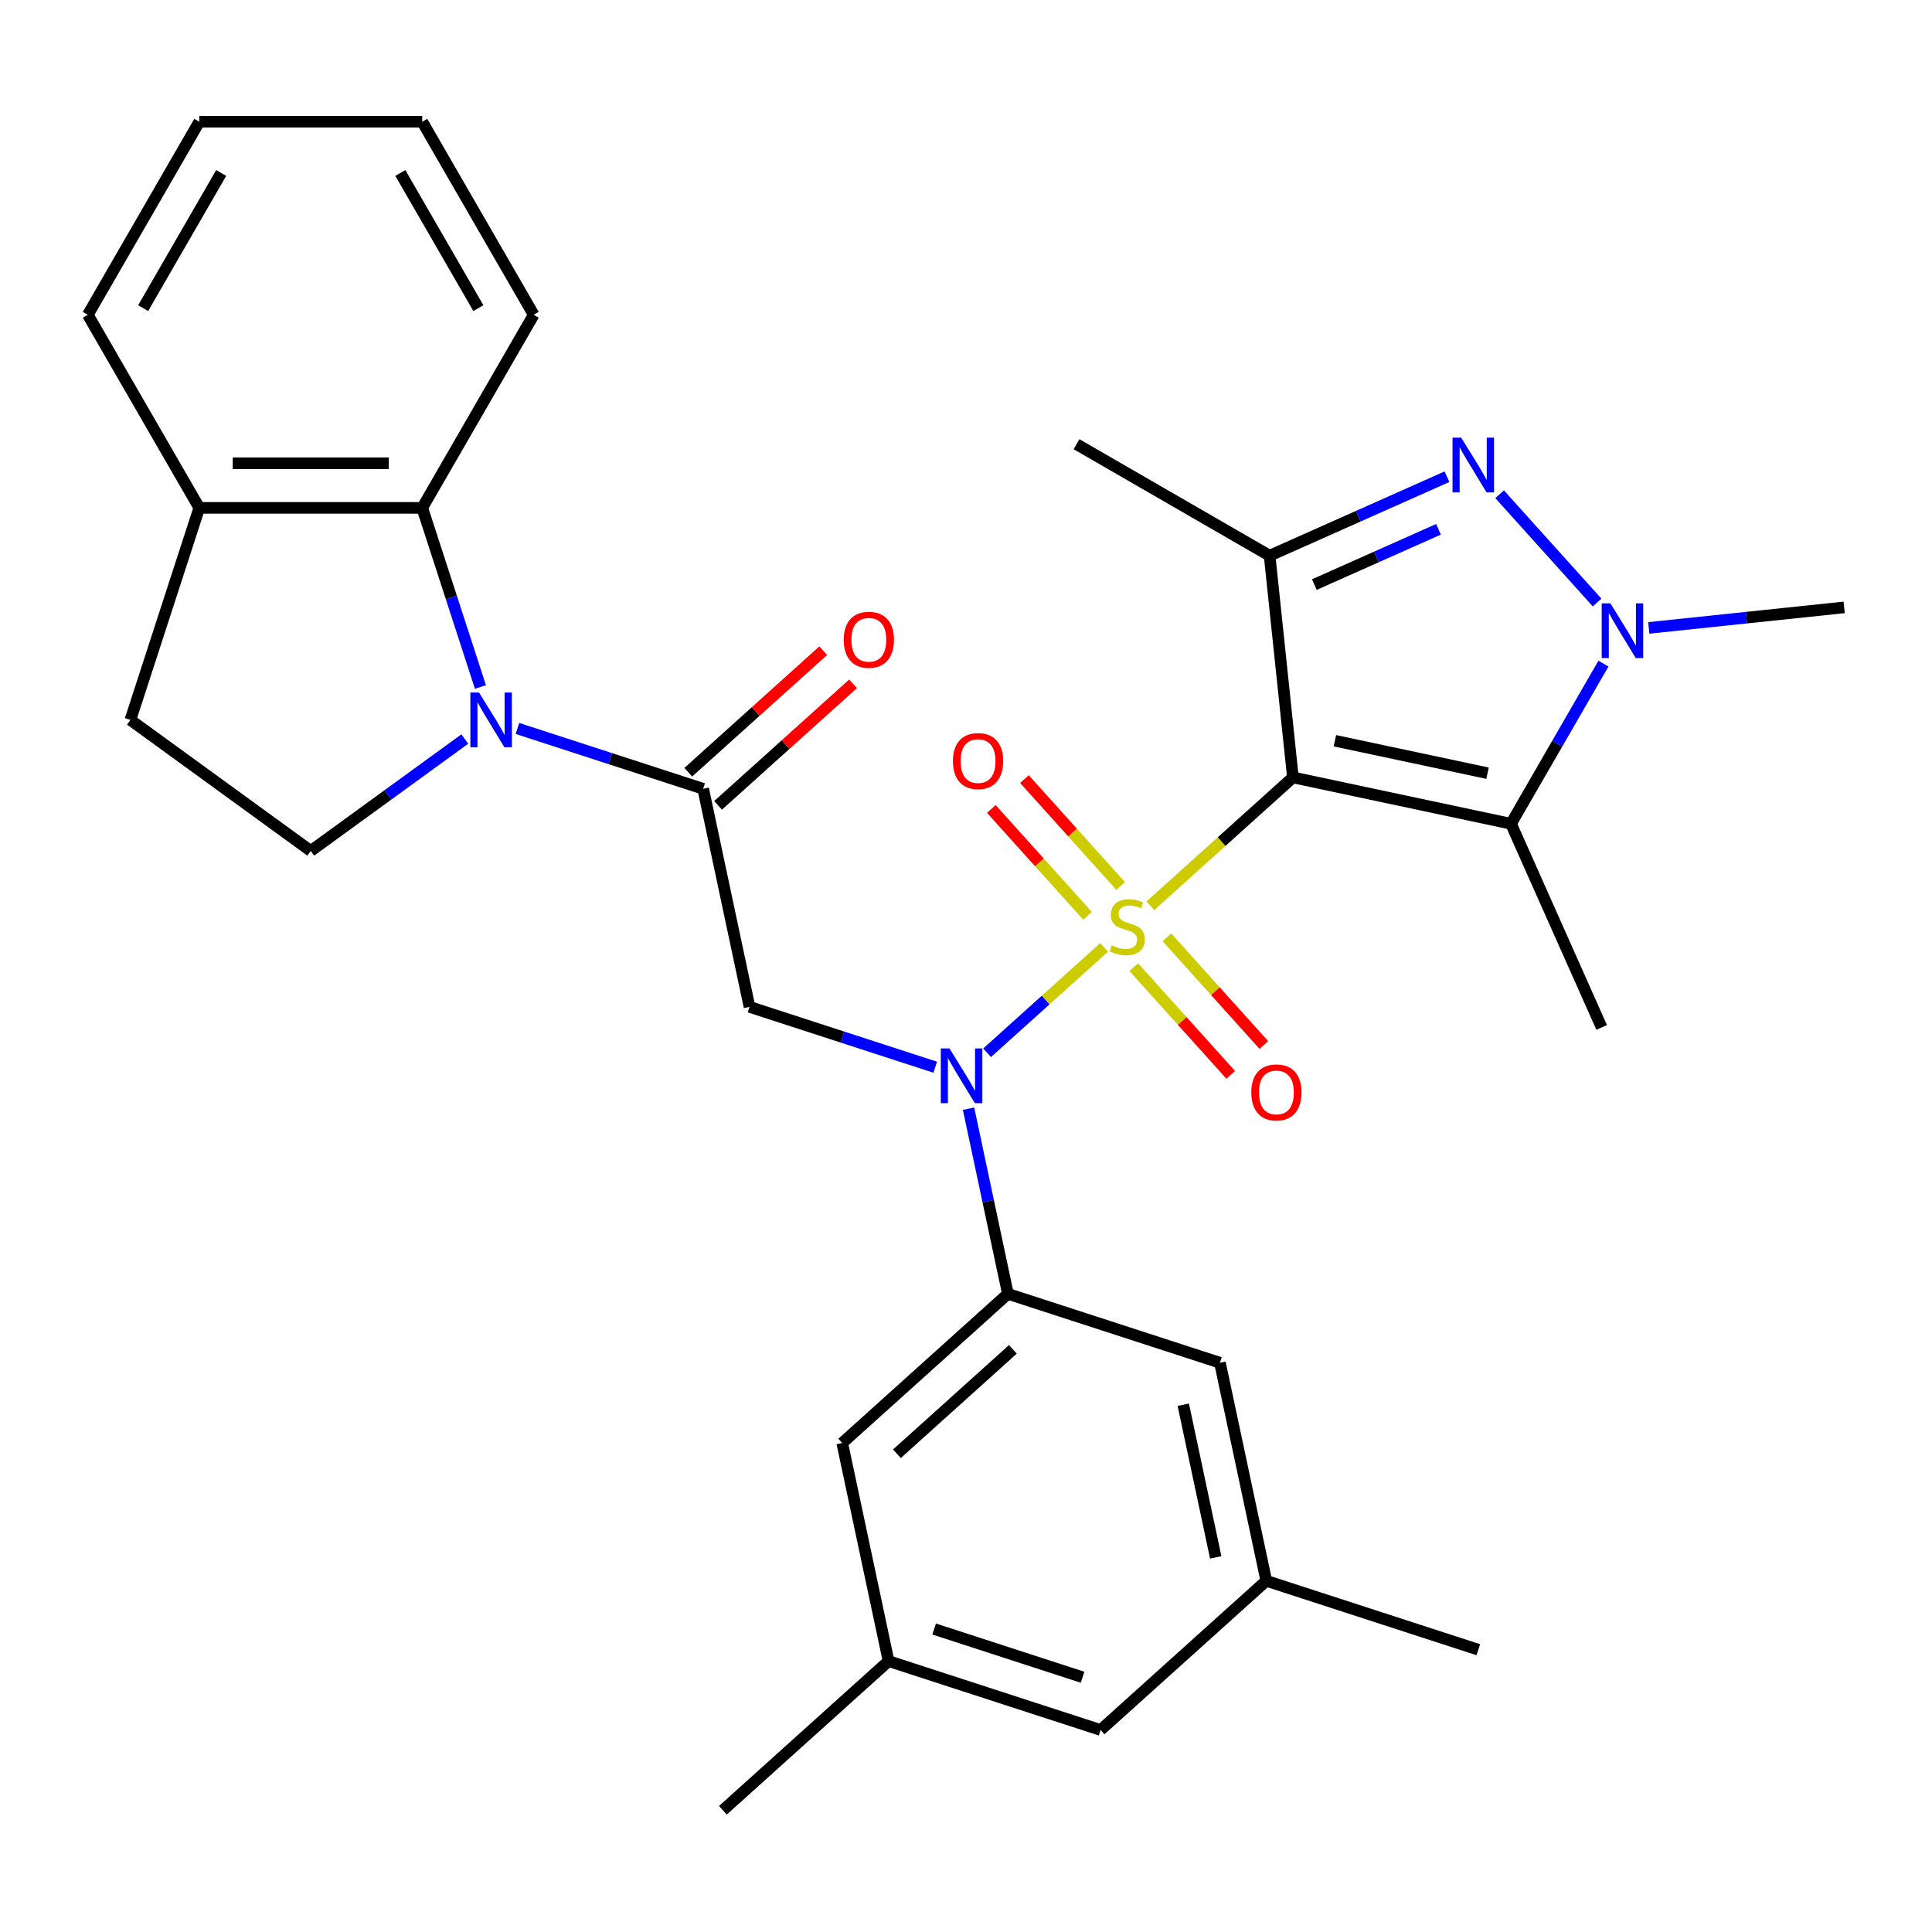 <?xml version='1.0' encoding='iso-8859-1'?>
<svg version='1.1' baseProfile='full'
              xmlns='http://www.w3.org/2000/svg'
                      xmlns:rdkit='http://www.rdkit.org/xml'
                      xmlns:xlink='http://www.w3.org/1999/xlink'
                  xml:space='preserve'
width='1000px' height='1000px' viewBox='0 0 1000 1000'>
<!-- END OF HEADER -->
<rect style='opacity:1.0;fill:#FFFFFF;stroke:none' width='1000' height='1000' x='0' y='0'> </rect>
<path class='bond-0' d='M 595.418,468.829 L 632.313,435.608' style='fill:none;fill-rule:evenodd;stroke:#CCCC00;stroke-width:6px;stroke-linecap:butt;stroke-linejoin:miter;stroke-opacity:1' />
<path class='bond-0' d='M 632.313,435.608 L 669.209,402.387' style='fill:none;fill-rule:evenodd;stroke:#000000;stroke-width:6px;stroke-linecap:butt;stroke-linejoin:miter;stroke-opacity:1' />
<path class='bond-1' d='M 571.488,490.375 L 541.204,517.643' style='fill:none;fill-rule:evenodd;stroke:#CCCC00;stroke-width:6px;stroke-linecap:butt;stroke-linejoin:miter;stroke-opacity:1' />
<path class='bond-1' d='M 541.204,517.643 L 510.919,544.912' style='fill:none;fill-rule:evenodd;stroke:#0000FF;stroke-width:6px;stroke-linecap:butt;stroke-linejoin:miter;stroke-opacity:1' />
<path class='bond-11' d='M 580.064,458.592 L 555.157,430.931' style='fill:none;fill-rule:evenodd;stroke:#CCCC00;stroke-width:6px;stroke-linecap:butt;stroke-linejoin:miter;stroke-opacity:1' />
<path class='bond-11' d='M 555.157,430.931 L 530.251,403.27' style='fill:none;fill-rule:evenodd;stroke:#FF0000;stroke-width:6px;stroke-linecap:butt;stroke-linejoin:miter;stroke-opacity:1' />
<path class='bond-11' d='M 562.912,474.035 L 538.006,446.374' style='fill:none;fill-rule:evenodd;stroke:#CCCC00;stroke-width:6px;stroke-linecap:butt;stroke-linejoin:miter;stroke-opacity:1' />
<path class='bond-11' d='M 538.006,446.374 L 513.1,418.713' style='fill:none;fill-rule:evenodd;stroke:#FF0000;stroke-width:6px;stroke-linecap:butt;stroke-linejoin:miter;stroke-opacity:1' />
<path class='bond-12' d='M 586.842,500.612 L 611.923,528.467' style='fill:none;fill-rule:evenodd;stroke:#CCCC00;stroke-width:6px;stroke-linecap:butt;stroke-linejoin:miter;stroke-opacity:1' />
<path class='bond-12' d='M 611.923,528.467 L 637.004,556.322' style='fill:none;fill-rule:evenodd;stroke:#FF0000;stroke-width:6px;stroke-linecap:butt;stroke-linejoin:miter;stroke-opacity:1' />
<path class='bond-12' d='M 603.993,485.169 L 629.074,513.024' style='fill:none;fill-rule:evenodd;stroke:#CCCC00;stroke-width:6px;stroke-linecap:butt;stroke-linejoin:miter;stroke-opacity:1' />
<path class='bond-12' d='M 629.074,513.024 L 654.155,540.879' style='fill:none;fill-rule:evenodd;stroke:#FF0000;stroke-width:6px;stroke-linecap:butt;stroke-linejoin:miter;stroke-opacity:1' />
<path class='bond-2' d='M 669.209,402.387 L 657.147,287.623' style='fill:none;fill-rule:evenodd;stroke:#000000;stroke-width:6px;stroke-linecap:butt;stroke-linejoin:miter;stroke-opacity:1' />
<path class='bond-3' d='M 669.209,402.387 L 782.083,426.379' style='fill:none;fill-rule:evenodd;stroke:#000000;stroke-width:6px;stroke-linecap:butt;stroke-linejoin:miter;stroke-opacity:1' />
<path class='bond-3' d='M 690.939,383.411 L 769.951,400.205' style='fill:none;fill-rule:evenodd;stroke:#000000;stroke-width:6px;stroke-linecap:butt;stroke-linejoin:miter;stroke-opacity:1' />
<path class='bond-7' d='M 484.072,552.39 L 436.01,536.774' style='fill:none;fill-rule:evenodd;stroke:#0000FF;stroke-width:6px;stroke-linecap:butt;stroke-linejoin:miter;stroke-opacity:1' />
<path class='bond-7' d='M 436.01,536.774 L 387.949,521.158' style='fill:none;fill-rule:evenodd;stroke:#000000;stroke-width:6px;stroke-linecap:butt;stroke-linejoin:miter;stroke-opacity:1' />
<path class='bond-9' d='M 501.32,573.862 L 511.504,621.777' style='fill:none;fill-rule:evenodd;stroke:#0000FF;stroke-width:6px;stroke-linecap:butt;stroke-linejoin:miter;stroke-opacity:1' />
<path class='bond-9' d='M 511.504,621.777 L 521.689,669.692' style='fill:none;fill-rule:evenodd;stroke:#000000;stroke-width:6px;stroke-linecap:butt;stroke-linejoin:miter;stroke-opacity:1' />
<path class='bond-4' d='M 657.147,287.623 L 703.044,267.188' style='fill:none;fill-rule:evenodd;stroke:#000000;stroke-width:6px;stroke-linecap:butt;stroke-linejoin:miter;stroke-opacity:1' />
<path class='bond-4' d='M 703.044,267.188 L 748.941,246.753' style='fill:none;fill-rule:evenodd;stroke:#0000FF;stroke-width:6px;stroke-linecap:butt;stroke-linejoin:miter;stroke-opacity:1' />
<path class='bond-4' d='M 680.303,302.576 L 712.431,288.272' style='fill:none;fill-rule:evenodd;stroke:#000000;stroke-width:6px;stroke-linecap:butt;stroke-linejoin:miter;stroke-opacity:1' />
<path class='bond-4' d='M 712.431,288.272 L 744.559,273.968' style='fill:none;fill-rule:evenodd;stroke:#0000FF;stroke-width:6px;stroke-linecap:butt;stroke-linejoin:miter;stroke-opacity:1' />
<path class='bond-22' d='M 657.147,287.623 L 557.211,229.925' style='fill:none;fill-rule:evenodd;stroke:#000000;stroke-width:6px;stroke-linecap:butt;stroke-linejoin:miter;stroke-opacity:1' />
<path class='bond-5' d='M 782.083,426.379 L 806.012,384.934' style='fill:none;fill-rule:evenodd;stroke:#000000;stroke-width:6px;stroke-linecap:butt;stroke-linejoin:miter;stroke-opacity:1' />
<path class='bond-5' d='M 806.012,384.934 L 829.941,343.488' style='fill:none;fill-rule:evenodd;stroke:#0000FF;stroke-width:6px;stroke-linecap:butt;stroke-linejoin:miter;stroke-opacity:1' />
<path class='bond-23' d='M 782.083,426.379 L 829.019,531.799' style='fill:none;fill-rule:evenodd;stroke:#000000;stroke-width:6px;stroke-linecap:butt;stroke-linejoin:miter;stroke-opacity:1' />
<path class='bond-31' d='M 776.191,255.819 L 826.666,311.877' style='fill:none;fill-rule:evenodd;stroke:#0000FF;stroke-width:6px;stroke-linecap:butt;stroke-linejoin:miter;stroke-opacity:1' />
<path class='bond-24' d='M 853.406,325.011 L 903.976,319.696' style='fill:none;fill-rule:evenodd;stroke:#0000FF;stroke-width:6px;stroke-linecap:butt;stroke-linejoin:miter;stroke-opacity:1' />
<path class='bond-24' d='M 903.976,319.696 L 954.545,314.381' style='fill:none;fill-rule:evenodd;stroke:#000000;stroke-width:6px;stroke-linecap:butt;stroke-linejoin:miter;stroke-opacity:1' />
<path class='bond-6' d='M 267.833,377.051 L 315.895,392.667' style='fill:none;fill-rule:evenodd;stroke:#0000FF;stroke-width:6px;stroke-linecap:butt;stroke-linejoin:miter;stroke-opacity:1' />
<path class='bond-6' d='M 315.895,392.667 L 363.956,408.283' style='fill:none;fill-rule:evenodd;stroke:#000000;stroke-width:6px;stroke-linecap:butt;stroke-linejoin:miter;stroke-opacity:1' />
<path class='bond-10' d='M 248.67,355.579 L 233.609,309.227' style='fill:none;fill-rule:evenodd;stroke:#0000FF;stroke-width:6px;stroke-linecap:butt;stroke-linejoin:miter;stroke-opacity:1' />
<path class='bond-10' d='M 233.609,309.227 L 218.549,262.876' style='fill:none;fill-rule:evenodd;stroke:#000000;stroke-width:6px;stroke-linecap:butt;stroke-linejoin:miter;stroke-opacity:1' />
<path class='bond-13' d='M 240.583,382.523 L 200.717,411.488' style='fill:none;fill-rule:evenodd;stroke:#0000FF;stroke-width:6px;stroke-linecap:butt;stroke-linejoin:miter;stroke-opacity:1' />
<path class='bond-13' d='M 200.717,411.488 L 160.851,440.452' style='fill:none;fill-rule:evenodd;stroke:#000000;stroke-width:6px;stroke-linecap:butt;stroke-linejoin:miter;stroke-opacity:1' />
<path class='bond-8' d='M 387.949,521.158 L 363.956,408.283' style='fill:none;fill-rule:evenodd;stroke:#000000;stroke-width:6px;stroke-linecap:butt;stroke-linejoin:miter;stroke-opacity:1' />
<path class='bond-17' d='M 371.678,416.859 L 406.613,385.403' style='fill:none;fill-rule:evenodd;stroke:#000000;stroke-width:6px;stroke-linecap:butt;stroke-linejoin:miter;stroke-opacity:1' />
<path class='bond-17' d='M 406.613,385.403 L 441.549,353.947' style='fill:none;fill-rule:evenodd;stroke:#FF0000;stroke-width:6px;stroke-linecap:butt;stroke-linejoin:miter;stroke-opacity:1' />
<path class='bond-17' d='M 356.235,399.708 L 391.17,368.252' style='fill:none;fill-rule:evenodd;stroke:#000000;stroke-width:6px;stroke-linecap:butt;stroke-linejoin:miter;stroke-opacity:1' />
<path class='bond-17' d='M 391.17,368.252 L 426.106,336.795' style='fill:none;fill-rule:evenodd;stroke:#FF0000;stroke-width:6px;stroke-linecap:butt;stroke-linejoin:miter;stroke-opacity:1' />
<path class='bond-14' d='M 521.689,669.692 L 435.933,746.907' style='fill:none;fill-rule:evenodd;stroke:#000000;stroke-width:6px;stroke-linecap:butt;stroke-linejoin:miter;stroke-opacity:1' />
<path class='bond-14' d='M 524.269,698.425 L 464.239,752.476' style='fill:none;fill-rule:evenodd;stroke:#000000;stroke-width:6px;stroke-linecap:butt;stroke-linejoin:miter;stroke-opacity:1' />
<path class='bond-15' d='M 521.689,669.692 L 631.437,705.351' style='fill:none;fill-rule:evenodd;stroke:#000000;stroke-width:6px;stroke-linecap:butt;stroke-linejoin:miter;stroke-opacity:1' />
<path class='bond-16' d='M 218.549,262.876 L 103.153,262.876' style='fill:none;fill-rule:evenodd;stroke:#000000;stroke-width:6px;stroke-linecap:butt;stroke-linejoin:miter;stroke-opacity:1' />
<path class='bond-16' d='M 201.239,239.796 L 120.462,239.796' style='fill:none;fill-rule:evenodd;stroke:#000000;stroke-width:6px;stroke-linecap:butt;stroke-linejoin:miter;stroke-opacity:1' />
<path class='bond-25' d='M 218.549,262.876 L 276.247,162.94' style='fill:none;fill-rule:evenodd;stroke:#000000;stroke-width:6px;stroke-linecap:butt;stroke-linejoin:miter;stroke-opacity:1' />
<path class='bond-18' d='M 160.851,440.452 L 67.493,372.624' style='fill:none;fill-rule:evenodd;stroke:#000000;stroke-width:6px;stroke-linecap:butt;stroke-linejoin:miter;stroke-opacity:1' />
<path class='bond-20' d='M 435.933,746.907 L 459.925,859.781' style='fill:none;fill-rule:evenodd;stroke:#000000;stroke-width:6px;stroke-linecap:butt;stroke-linejoin:miter;stroke-opacity:1' />
<path class='bond-19' d='M 631.437,705.351 L 655.43,818.225' style='fill:none;fill-rule:evenodd;stroke:#000000;stroke-width:6px;stroke-linecap:butt;stroke-linejoin:miter;stroke-opacity:1' />
<path class='bond-19' d='M 612.461,727.081 L 629.256,806.093' style='fill:none;fill-rule:evenodd;stroke:#000000;stroke-width:6px;stroke-linecap:butt;stroke-linejoin:miter;stroke-opacity:1' />
<path class='bond-26' d='M 103.153,262.876 L 45.455,162.94' style='fill:none;fill-rule:evenodd;stroke:#000000;stroke-width:6px;stroke-linecap:butt;stroke-linejoin:miter;stroke-opacity:1' />
<path class='bond-33' d='M 103.153,262.876 L 67.493,372.624' style='fill:none;fill-rule:evenodd;stroke:#000000;stroke-width:6px;stroke-linecap:butt;stroke-linejoin:miter;stroke-opacity:1' />
<path class='bond-21' d='M 655.43,818.225 L 569.673,895.441' style='fill:none;fill-rule:evenodd;stroke:#000000;stroke-width:6px;stroke-linecap:butt;stroke-linejoin:miter;stroke-opacity:1' />
<path class='bond-27' d='M 655.43,818.225 L 765.178,853.885' style='fill:none;fill-rule:evenodd;stroke:#000000;stroke-width:6px;stroke-linecap:butt;stroke-linejoin:miter;stroke-opacity:1' />
<path class='bond-28' d='M 459.925,859.781 L 374.169,936.996' style='fill:none;fill-rule:evenodd;stroke:#000000;stroke-width:6px;stroke-linecap:butt;stroke-linejoin:miter;stroke-opacity:1' />
<path class='bond-32' d='M 459.925,859.781 L 569.673,895.441' style='fill:none;fill-rule:evenodd;stroke:#000000;stroke-width:6px;stroke-linecap:butt;stroke-linejoin:miter;stroke-opacity:1' />
<path class='bond-32' d='M 483.519,843.18 L 560.343,868.142' style='fill:none;fill-rule:evenodd;stroke:#000000;stroke-width:6px;stroke-linecap:butt;stroke-linejoin:miter;stroke-opacity:1' />
<path class='bond-29' d='M 276.247,162.94 L 218.549,63.004' style='fill:none;fill-rule:evenodd;stroke:#000000;stroke-width:6px;stroke-linecap:butt;stroke-linejoin:miter;stroke-opacity:1' />
<path class='bond-29' d='M 247.605,159.489 L 207.216,89.534' style='fill:none;fill-rule:evenodd;stroke:#000000;stroke-width:6px;stroke-linecap:butt;stroke-linejoin:miter;stroke-opacity:1' />
<path class='bond-34' d='M 45.455,162.94 L 103.153,63.004' style='fill:none;fill-rule:evenodd;stroke:#000000;stroke-width:6px;stroke-linecap:butt;stroke-linejoin:miter;stroke-opacity:1' />
<path class='bond-34' d='M 74.097,159.489 L 114.485,89.534' style='fill:none;fill-rule:evenodd;stroke:#000000;stroke-width:6px;stroke-linecap:butt;stroke-linejoin:miter;stroke-opacity:1' />
<path class='bond-30' d='M 218.549,63.004 L 103.153,63.004' style='fill:none;fill-rule:evenodd;stroke:#000000;stroke-width:6px;stroke-linecap:butt;stroke-linejoin:miter;stroke-opacity:1' />
<path  class='atom-0' d='M 575.453 489.322
Q 575.773 489.442, 577.093 490.002
Q 578.413 490.562, 579.853 490.922
Q 581.333 491.242, 582.773 491.242
Q 585.453 491.242, 587.013 489.962
Q 588.573 488.642, 588.573 486.362
Q 588.573 484.802, 587.773 483.842
Q 587.013 482.882, 585.813 482.362
Q 584.613 481.842, 582.613 481.242
Q 580.093 480.482, 578.573 479.762
Q 577.093 479.042, 576.013 477.522
Q 574.973 476.002, 574.973 473.442
Q 574.973 469.882, 577.373 467.682
Q 579.813 465.482, 584.613 465.482
Q 587.893 465.482, 591.613 467.042
L 590.693 470.122
Q 587.293 468.722, 584.733 468.722
Q 581.973 468.722, 580.453 469.882
Q 578.933 471.002, 578.973 472.962
Q 578.973 474.482, 579.733 475.402
Q 580.533 476.322, 581.653 476.842
Q 582.813 477.362, 584.733 477.962
Q 587.293 478.762, 588.813 479.562
Q 590.333 480.362, 591.413 482.002
Q 592.533 483.602, 592.533 486.362
Q 592.533 490.282, 589.893 492.402
Q 587.293 494.482, 582.933 494.482
Q 580.413 494.482, 578.493 493.922
Q 576.613 493.402, 574.373 492.482
L 575.453 489.322
' fill='#CCCC00'/>
<path  class='atom-2' d='M 491.437 542.657
L 500.717 557.657
Q 501.637 559.137, 503.117 561.817
Q 504.597 564.497, 504.677 564.657
L 504.677 542.657
L 508.437 542.657
L 508.437 570.977
L 504.557 570.977
L 494.597 554.577
Q 493.437 552.657, 492.197 550.457
Q 490.997 548.257, 490.637 547.577
L 490.637 570.977
L 486.957 570.977
L 486.957 542.657
L 491.437 542.657
' fill='#0000FF'/>
<path  class='atom-5' d='M 756.306 226.527
L 765.586 241.527
Q 766.506 243.007, 767.986 245.687
Q 769.466 248.367, 769.546 248.527
L 769.546 226.527
L 773.306 226.527
L 773.306 254.847
L 769.426 254.847
L 759.466 238.447
Q 758.306 236.527, 757.066 234.327
Q 755.866 232.127, 755.506 231.447
L 755.506 254.847
L 751.826 254.847
L 751.826 226.527
L 756.306 226.527
' fill='#0000FF'/>
<path  class='atom-6' d='M 833.521 312.283
L 842.801 327.283
Q 843.721 328.763, 845.201 331.443
Q 846.681 334.123, 846.761 334.283
L 846.761 312.283
L 850.521 312.283
L 850.521 340.603
L 846.641 340.603
L 836.681 324.203
Q 835.521 322.283, 834.281 320.083
Q 833.081 317.883, 832.721 317.203
L 832.721 340.603
L 829.041 340.603
L 829.041 312.283
L 833.521 312.283
' fill='#0000FF'/>
<path  class='atom-7' d='M 247.948 358.464
L 257.228 373.464
Q 258.148 374.944, 259.628 377.624
Q 261.108 380.304, 261.188 380.464
L 261.188 358.464
L 264.948 358.464
L 264.948 386.784
L 261.068 386.784
L 251.108 370.384
Q 249.948 368.464, 248.708 366.264
Q 247.508 364.064, 247.148 363.384
L 247.148 386.784
L 243.468 386.784
L 243.468 358.464
L 247.948 358.464
' fill='#0000FF'/>
<path  class='atom-12' d='M 493.238 393.926
Q 493.238 387.126, 496.598 383.326
Q 499.958 379.526, 506.238 379.526
Q 512.518 379.526, 515.878 383.326
Q 519.238 387.126, 519.238 393.926
Q 519.238 400.806, 515.838 404.726
Q 512.438 408.606, 506.238 408.606
Q 499.998 408.606, 496.598 404.726
Q 493.238 400.846, 493.238 393.926
M 506.238 405.406
Q 510.558 405.406, 512.878 402.526
Q 515.238 399.606, 515.238 393.926
Q 515.238 388.366, 512.878 385.566
Q 510.558 382.726, 506.238 382.726
Q 501.918 382.726, 499.558 385.526
Q 497.238 388.326, 497.238 393.926
Q 497.238 399.646, 499.558 402.526
Q 501.918 405.406, 506.238 405.406
' fill='#FF0000'/>
<path  class='atom-13' d='M 647.668 565.438
Q 647.668 558.638, 651.028 554.838
Q 654.388 551.038, 660.668 551.038
Q 666.948 551.038, 670.308 554.838
Q 673.668 558.638, 673.668 565.438
Q 673.668 572.318, 670.268 576.238
Q 666.868 580.118, 660.668 580.118
Q 654.428 580.118, 651.028 576.238
Q 647.668 572.358, 647.668 565.438
M 660.668 576.918
Q 664.988 576.918, 667.308 574.038
Q 669.668 571.118, 669.668 565.438
Q 669.668 559.878, 667.308 557.078
Q 664.988 554.238, 660.668 554.238
Q 656.348 554.238, 653.988 557.038
Q 651.668 559.838, 651.668 565.438
Q 651.668 571.158, 653.988 574.038
Q 656.348 576.918, 660.668 576.918
' fill='#FF0000'/>
<path  class='atom-18' d='M 436.712 331.148
Q 436.712 324.348, 440.072 320.548
Q 443.432 316.748, 449.712 316.748
Q 455.992 316.748, 459.352 320.548
Q 462.712 324.348, 462.712 331.148
Q 462.712 338.028, 459.312 341.948
Q 455.912 345.828, 449.712 345.828
Q 443.472 345.828, 440.072 341.948
Q 436.712 338.068, 436.712 331.148
M 449.712 342.628
Q 454.032 342.628, 456.352 339.748
Q 458.712 336.828, 458.712 331.148
Q 458.712 325.588, 456.352 322.788
Q 454.032 319.948, 449.712 319.948
Q 445.392 319.948, 443.032 322.748
Q 440.712 325.548, 440.712 331.148
Q 440.712 336.868, 443.032 339.748
Q 445.392 342.628, 449.712 342.628
' fill='#FF0000'/>
</svg>
